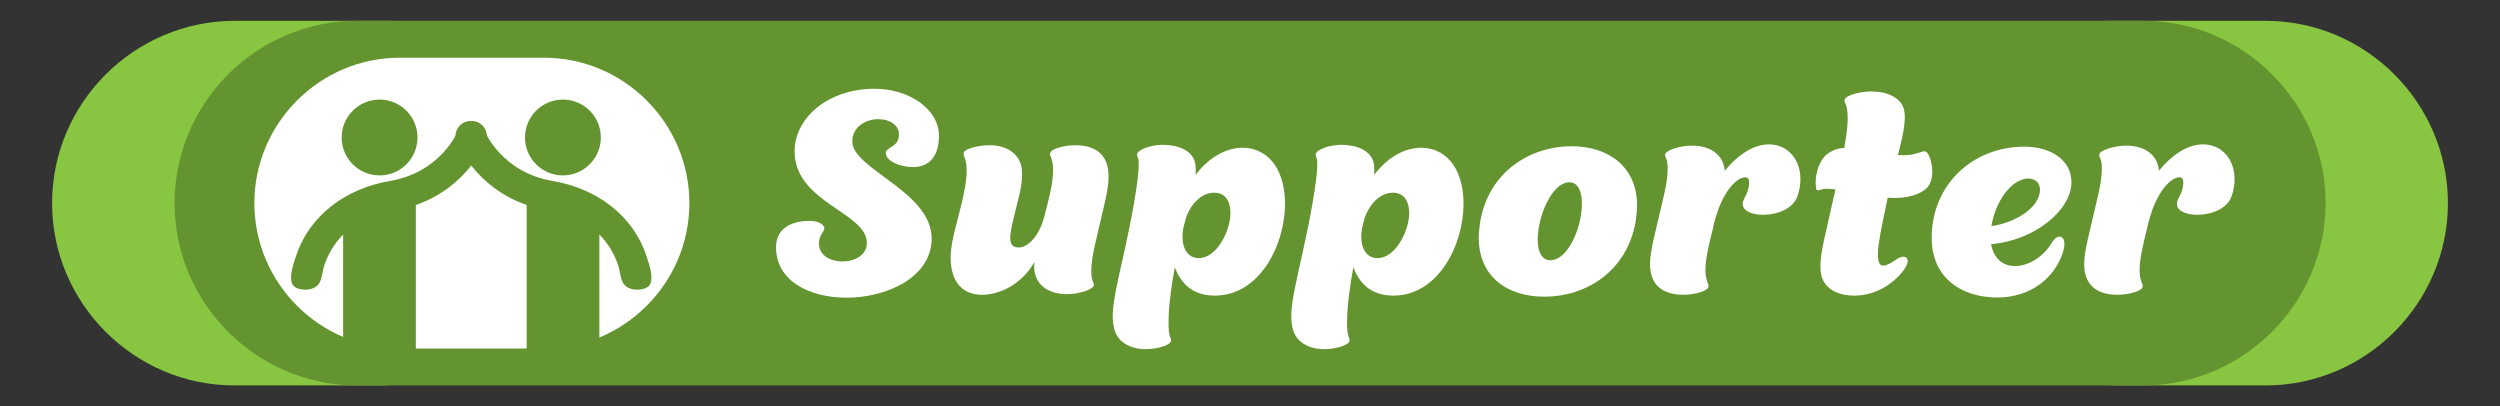 <?xml version="1.0" encoding="utf-8"?>
<!-- Generator: Adobe Illustrator 24.2.3, SVG Export Plug-In . SVG Version: 6.00 Build 0)  -->
<svg version="1.1" id="Layer_1" xmlns="http://www.w3.org/2000/svg" xmlns:xlink="http://www.w3.org/1999/xlink" x="0px" y="0px"
	 viewBox="0 0 1200 195.1" style="enable-background:new 0 0 1200 195.1;" xml:space="preserve">
<rect x="0" y="0" width="1200" height="195.1" fill="#333333" stroke="none"/>
<style type="text/css">
	.st0{fill:#88C540;}
	.st1{fill:#63942F;}
	.st2{fill:#FFFFFF;}
</style>
<g>
	<path class="st0" d="M102.6,97.5L102.6,97.5c0-48.1,39.4-87.5,87.5-87.5h-77.6C64.4,10.1,25,49.4,25,97.5l0,0
		c0,48.1,39.4,87.5,87.5,87.5h77.6C142,185,102.6,145.7,102.6,97.5z"/>
	<path class="st0" d="M1097.4,97.5L1097.4,97.5c0-48.1-39.4-87.5-87.5-87.5h77.6c48.1,0,87.5,39.4,87.5,87.5l0,0
		c0,48.1-39.4,87.5-87.5,87.5h-77.6C1058,185,1097.4,145.7,1097.4,97.5z"/>
</g>
<path class="st1" d="M1028.7,185H171.3c-48.1,0-87.5-39.4-87.5-87.5v0c0-48.1,39.4-87.5,87.5-87.5h857.5c48.1,0,87.5,39.4,87.5,87.5
	v0C1116.2,145.7,1076.8,185,1028.7,185z"/>
<path class="st2" d="M261.1,167.3h-69.2c-38.4,0-69.8-31.4-69.8-69.8v0c0-38.4,31.4-69.8,69.8-69.8h69.2c38.4,0,69.8,31.4,69.8,69.8
	v0C330.9,135.9,299.5,167.3,261.1,167.3z"/>
<g>
	<g>
		<path class="st1" d="M229.2,58.6c-0.9-0.3-1.7-0.5-2.6-0.5c-2.8,0-5.5,1.7-6.7,4.5c-0.3,0.8-8.4,20.2-32.9,24.3
			c-20.6,3.5-38.6,16.2-45.1,36.6c-1.2,3.6-4.1,11.8-0.3,14.3c1.2,0.8,2.7,1.1,4.2,1.2c1.3,0.1,2.6,0,3.8-0.4
			c5.2-1.6,4.6-6.4,5.9-10.7c1.8-5.7,4.9-11,9.2-15.3v58.5h34.9V98.4c24.8-8.6,33.2-29.6,33.6-30.6
			C234.6,64.2,232.8,60.1,229.2,58.6z"/>
		<path class="st1" d="M182.2,84.2c10,0,18.2-8.1,18.2-18.2c0-10-8.1-18.2-18.2-18.2c-10,0-18.2,8.1-18.2,18.2
			C164,76,172.1,84.2,182.2,84.2z"/>
	</g>
	<g>
		<path class="st1" d="M223.2,58.6c0.9-0.3,1.7-0.5,2.6-0.5c2.8,0,5.5,1.7,6.7,4.5c0.3,0.8,8.4,20.2,32.9,24.3
			c20.6,3.5,38.6,16.2,45.1,36.6c1.2,3.6,4.1,11.8,0.3,14.3c-1.2,0.8-2.7,1.1-4.2,1.2c-1.3,0.1-2.6,0-3.8-0.4
			c-5.2-1.6-4.6-6.4-5.9-10.7c-1.8-5.7-4.9-11-9.2-15.3v58.5h-34.9V98.4c-24.8-8.6-33.2-29.6-33.6-30.6
			C217.7,64.2,219.5,60.1,223.2,58.6z"/>
		<path class="st1" d="M270.2,84.2c-10,0-18.2-8.1-18.2-18.2c0-10,8.1-18.2,18.2-18.2c10,0,18.2,8.1,18.2,18.2
			C288.4,76,280.2,84.2,270.2,84.2z"/>
	</g>
</g>
<g>
	<path class="st2" d="M372.5,118.7c0-10.7,10-12.7,15.9-12.7c5.1,0,7.3,2.2,7.3,3.6c0,1.6-2.6,3-2.6,7.4c0,5.6,5.6,8.5,11.2,8.5
		c5.9,0,11.8-3,11.8-8.9c0-14.7-34.7-19.3-34.7-44c0-15.8,15.8-30,38.5-30c15.8,0,30.8,9.3,30.8,22.7c0,9.7-4.7,14.9-12.5,14.9
		c-5.8,0-13-2.7-13-6.8c0-2.9,6.3-2.6,6.3-8.8c0-4.8-4.7-7.4-9.9-7.4c-5.9,0-12.5,3.6-12.5,10.7c0,13.3,38.1,24,38.1,46.6
		c0,18.4-21.2,28.4-41,28.4C388.8,142.8,372.5,135.1,372.5,118.7z"/>
	<path class="st2" d="M526,115.7c-1.5,6.2-2.2,11.1-2.2,14.5c0,2.2,0.3,3.8,0.8,4.9c0.3,0.7,0.5,1.2,0.5,1.6c0,2.3-7.4,4.5-12.9,4.5
		c-9.9,0-15.8-5.3-15.8-13.2c0-0.7,0.1-1.5,0.1-2.3c-5.3,9.9-15.9,15.8-25.1,15.8c-11,0-15.1-8.2-15.1-17.9c0-2.3,0.3-4.7,0.7-7.1
		c2.1-11,7-24.4,7-34.8c0-2.5-0.4-4.8-1.1-6.4c-0.3-0.7-0.4-1.1-0.4-1.6c0-2.3,7.1-4,12.5-4c8.2,0,13.6,4,15.1,9.5
		c0.4,1.5,0.5,3.2,0.5,4.8c0,6.6-2.6,14-4.7,23.4c-0.5,2.7-1,4.9-1,6.7c0,3,1.1,4.7,4.1,4.7c4.2,0,10-5.2,12.5-15.8
		c2.1-7.9,4-15.6,4-21.4c0-2.5-0.4-4.5-1.1-6.2c-0.3-0.7-0.4-1.1-0.4-1.6c0-2.3,6.7-4.1,12.1-4.1c10,0,16,4.8,16,14.7
		C532.3,90.9,529.8,98.9,526,115.7z"/>
	<path class="st2" d="M616.8,97.8c0,20-12.3,44.1-33.7,44.1c-11.4,0-16.6-6.7-19.2-13.6c-1.5,8.1-3,18.5-3,26c0,3.2,0.1,5.8,0.8,7.5
		c0.3,0.7,0.4,1.1,0.4,1.6c0,2.3-6.7,4.2-12.1,4.2c-8.2,0-13.7-4-15.1-9.5c-0.5-1.9-0.8-4-0.8-6.3c0-6.3,1.9-14.9,5.5-30.7
		c3.4-15.3,7-34.4,7-42.2c0-1.5-0.1-2.6-0.4-3.2c-0.3-0.7-0.4-1.1-0.4-1.5c0-2.3,6.7-4.7,12.2-4.7c7.5,0,14.2,2.7,15.6,8.5
		c0.4,1.6,0.4,3.6,0.3,5.9c7.4-9.6,15.8-13,22.7-13C610.5,71.3,616.8,83.5,616.8,97.8z M590.6,102.4c0-6.4-2.9-9.9-7.8-9.9
		c-5.2,0-10.7,4.1-13.6,12.2l-1.2,4.7c-0.3,1.5-0.4,2.9-0.4,4.2c0,5.9,2.7,10.3,7.8,10.3C584.3,123.9,590.6,110.4,590.6,102.4z"/>
	<path class="st2" d="M702.5,97.8c0,20-12.3,44.1-33.7,44.1c-11.4,0-16.6-6.7-19.2-13.6c-1.5,8.1-3,18.5-3,26c0,3.2,0.1,5.8,0.8,7.5
		c0.3,0.7,0.4,1.1,0.4,1.6c0,2.3-6.7,4.2-12.1,4.2c-8.2,0-13.7-4-15.1-9.5c-0.5-1.9-0.8-4-0.8-6.3c0-6.3,1.9-14.9,5.5-30.7
		c3.4-15.3,7-34.4,7-42.2c0-1.5-0.1-2.6-0.4-3.2c-0.3-0.7-0.4-1.1-0.4-1.5c0-2.3,6.7-4.7,12.2-4.7c7.5,0,14.2,2.7,15.6,8.5
		c0.4,1.6,0.4,3.6,0.3,5.9c7.4-9.6,15.8-13,22.7-13C696.2,71.3,702.5,83.5,702.5,97.8z M676.4,102.4c0-6.4-2.9-9.9-7.8-9.9
		c-5.2,0-10.7,4.1-13.6,12.2l-1.2,4.7c-0.3,1.5-0.4,2.9-0.4,4.2c0,5.9,2.7,10.3,7.8,10.3C670.1,123.9,676.4,110.4,676.4,102.4z"/>
	<path class="st2" d="M709.8,114.1c0-2.3,0.3-4.9,0.7-7.7c4.1-24,24.1-36.2,43.8-36.2c17.4,0,31.5,9.5,31.5,28.5
		c0,2.3-0.3,4.9-0.7,7.7c-4.2,24-24,36-43.7,36C723.9,142.5,709.8,133.1,709.8,114.1z M759.3,97.8c0-5.9-1.8-10.3-6-10.3
		c-8.4,0-15.2,16.4-15.2,27.5c0,5.6,1.8,9.9,6,9.9C752.8,125,759.3,108.9,759.3,97.8z"/>
	<path class="st2" d="M849.1,69.3c8.8,0,15.1,7,15.1,16.7c0,2.6-0.4,5.2-1.4,8.1c-2.1,6.2-9.9,9-16.4,9c-5.3,0-9.9-1.8-9.9-5.2
		c0-0.8,0.3-1.8,0.8-2.7c1.5-2.6,2.3-5.5,2.3-7.5c0-1.6-0.5-2.7-2.2-2.6c-5.2,0.7-10.8,8.8-13.8,19l-1.2,4.4c0,0.3-0.1,0.5-0.1,0.8
		c-1.9,7.5-3.7,14.8-3.7,20.3c0,2.5,0.4,4.5,1.1,6.2c0.3,0.7,0.4,1.1,0.4,1.6c0,2.3-6.7,4.1-12.1,4.1c-10,0-16-4.8-16-14.7
		c0-6.6,2.5-14.7,6.3-31.4c1.5-6.2,2.2-11.1,2.2-14.5c0-2.2-0.3-3.8-0.8-4.9c-0.3-0.7-0.5-1.2-0.5-1.6c0-2.3,7.4-4.5,12.9-4.5
		c9.5,0,15.2,4.8,15.8,12.1C835.2,73,842.8,69.3,849.1,69.3z"/>
	<path class="st2" d="M927.5,82.4c0,3.6-1,7-4,9c-3.8,2.6-8.8,3.6-14.1,3.6c-1.1,0-2.2,0-3.3-0.1c-1.5,7.5-3.3,15.1-4.2,21.6
		c-0.4,2.5-0.5,4.4-0.5,5.9c0,3.7,1,5.1,2.6,5.1c1.6,0,4-1.4,6.6-3.2c1.1-0.7,2.2-1.1,3-1.1c1.2,0,2.1,0.7,2.1,2.1
		c0,1.1-0.7,2.9-2.5,5.1c-3.8,4.9-12.1,11.5-23,11.5c-9.3,0-14.5-4.1-15.9-9.5c-0.4-1.6-0.5-3.2-0.5-4.9c0-6.6,2.5-15.2,6.2-32.1
		c0.3-1.4,0.7-2.9,1-4.5c-1.5-0.1-3-0.3-4.4-0.3c-2.5,0-4.5,1.6-4.8,0.1c-0.1-0.8-0.3-1.8-0.3-2.9c0-4.5,1.6-11.1,5.9-14.1
		c2.7-1.9,5.3-2.6,7.9-2.7c0-0.4,0.1-0.7,0.1-1.1c1-5.2,1.5-9.7,1.5-13.3c0-3.2-0.4-5.5-1.1-6.8c-0.4-0.8-0.5-1.4-0.4-1.9
		c0.5-2.2,7.5-4,12.9-4c7.5,0,14.1,2.9,15.6,8.6c0.3,1.1,0.4,2.5,0.4,3.8c0,4.8-1.4,11-3.3,18.1c1,0.1,1.8,0.1,2.7,0.1
		c1.5,0,3-0.1,4.4-0.4c3.4-0.8,4.7-1.5,5.6-1.5c0.4,0,0.8,0.3,1.2,0.5C926.1,74.4,927.5,78.4,927.5,82.4z"/>
	<path class="st2" d="M990.9,117.3c0,1.2-0.3,2.7-1,4.7c-4.1,11.6-15.3,20.8-31.2,20.8c-17.5,0-31.5-9.7-31.5-28.6
		c0-25.5,19.6-43.8,44.5-43.8c12.7,0,22.6,6.4,22.6,17.1c0,13.2-17.4,27.9-38.6,29.7c1.2,6.4,5.2,10.5,11.5,10.5
		c5.8,0,13-3.6,17.7-11.2c1.2-2.1,2.6-2.9,3.7-2.9C990,113.6,990.9,114.8,990.9,117.3z M955.9,108.5c10.8-1.4,23.3-8.6,23.3-17.5
		c0-3.4-2.5-5.3-5.6-5.3c-0.8,0-1.8,0.1-2.6,0.4C963.3,88.4,957.4,98.9,955.9,108.5z"/>
	<path class="st2" d="M1057.5,69.3c8.8,0,15.1,7,15.1,16.7c0,2.6-0.4,5.2-1.4,8.1c-2.1,6.2-9.9,9-16.4,9c-5.3,0-9.9-1.8-9.9-5.2
		c0-0.8,0.3-1.8,0.8-2.7c1.5-2.6,2.3-5.5,2.3-7.5c0-1.6-0.5-2.7-2.2-2.6c-5.2,0.7-10.8,8.8-13.8,19l-1.2,4.4c0,0.3-0.1,0.5-0.1,0.8
		c-1.9,7.5-3.7,14.8-3.7,20.3c0,2.5,0.4,4.5,1.1,6.2c0.3,0.7,0.4,1.1,0.4,1.6c0,2.3-6.7,4.1-12.1,4.1c-10,0-16-4.8-16-14.7
		c0-6.6,2.5-14.7,6.3-31.4c1.5-6.2,2.2-11.1,2.2-14.5c0-2.2-0.3-3.8-0.8-4.9c-0.3-0.7-0.5-1.2-0.5-1.6c0-2.3,7.4-4.5,12.9-4.5
		c9.5,0,15.2,4.8,15.8,12.1C1043.5,73,1051.2,69.3,1057.5,69.3z"/>
</g>
</svg>
